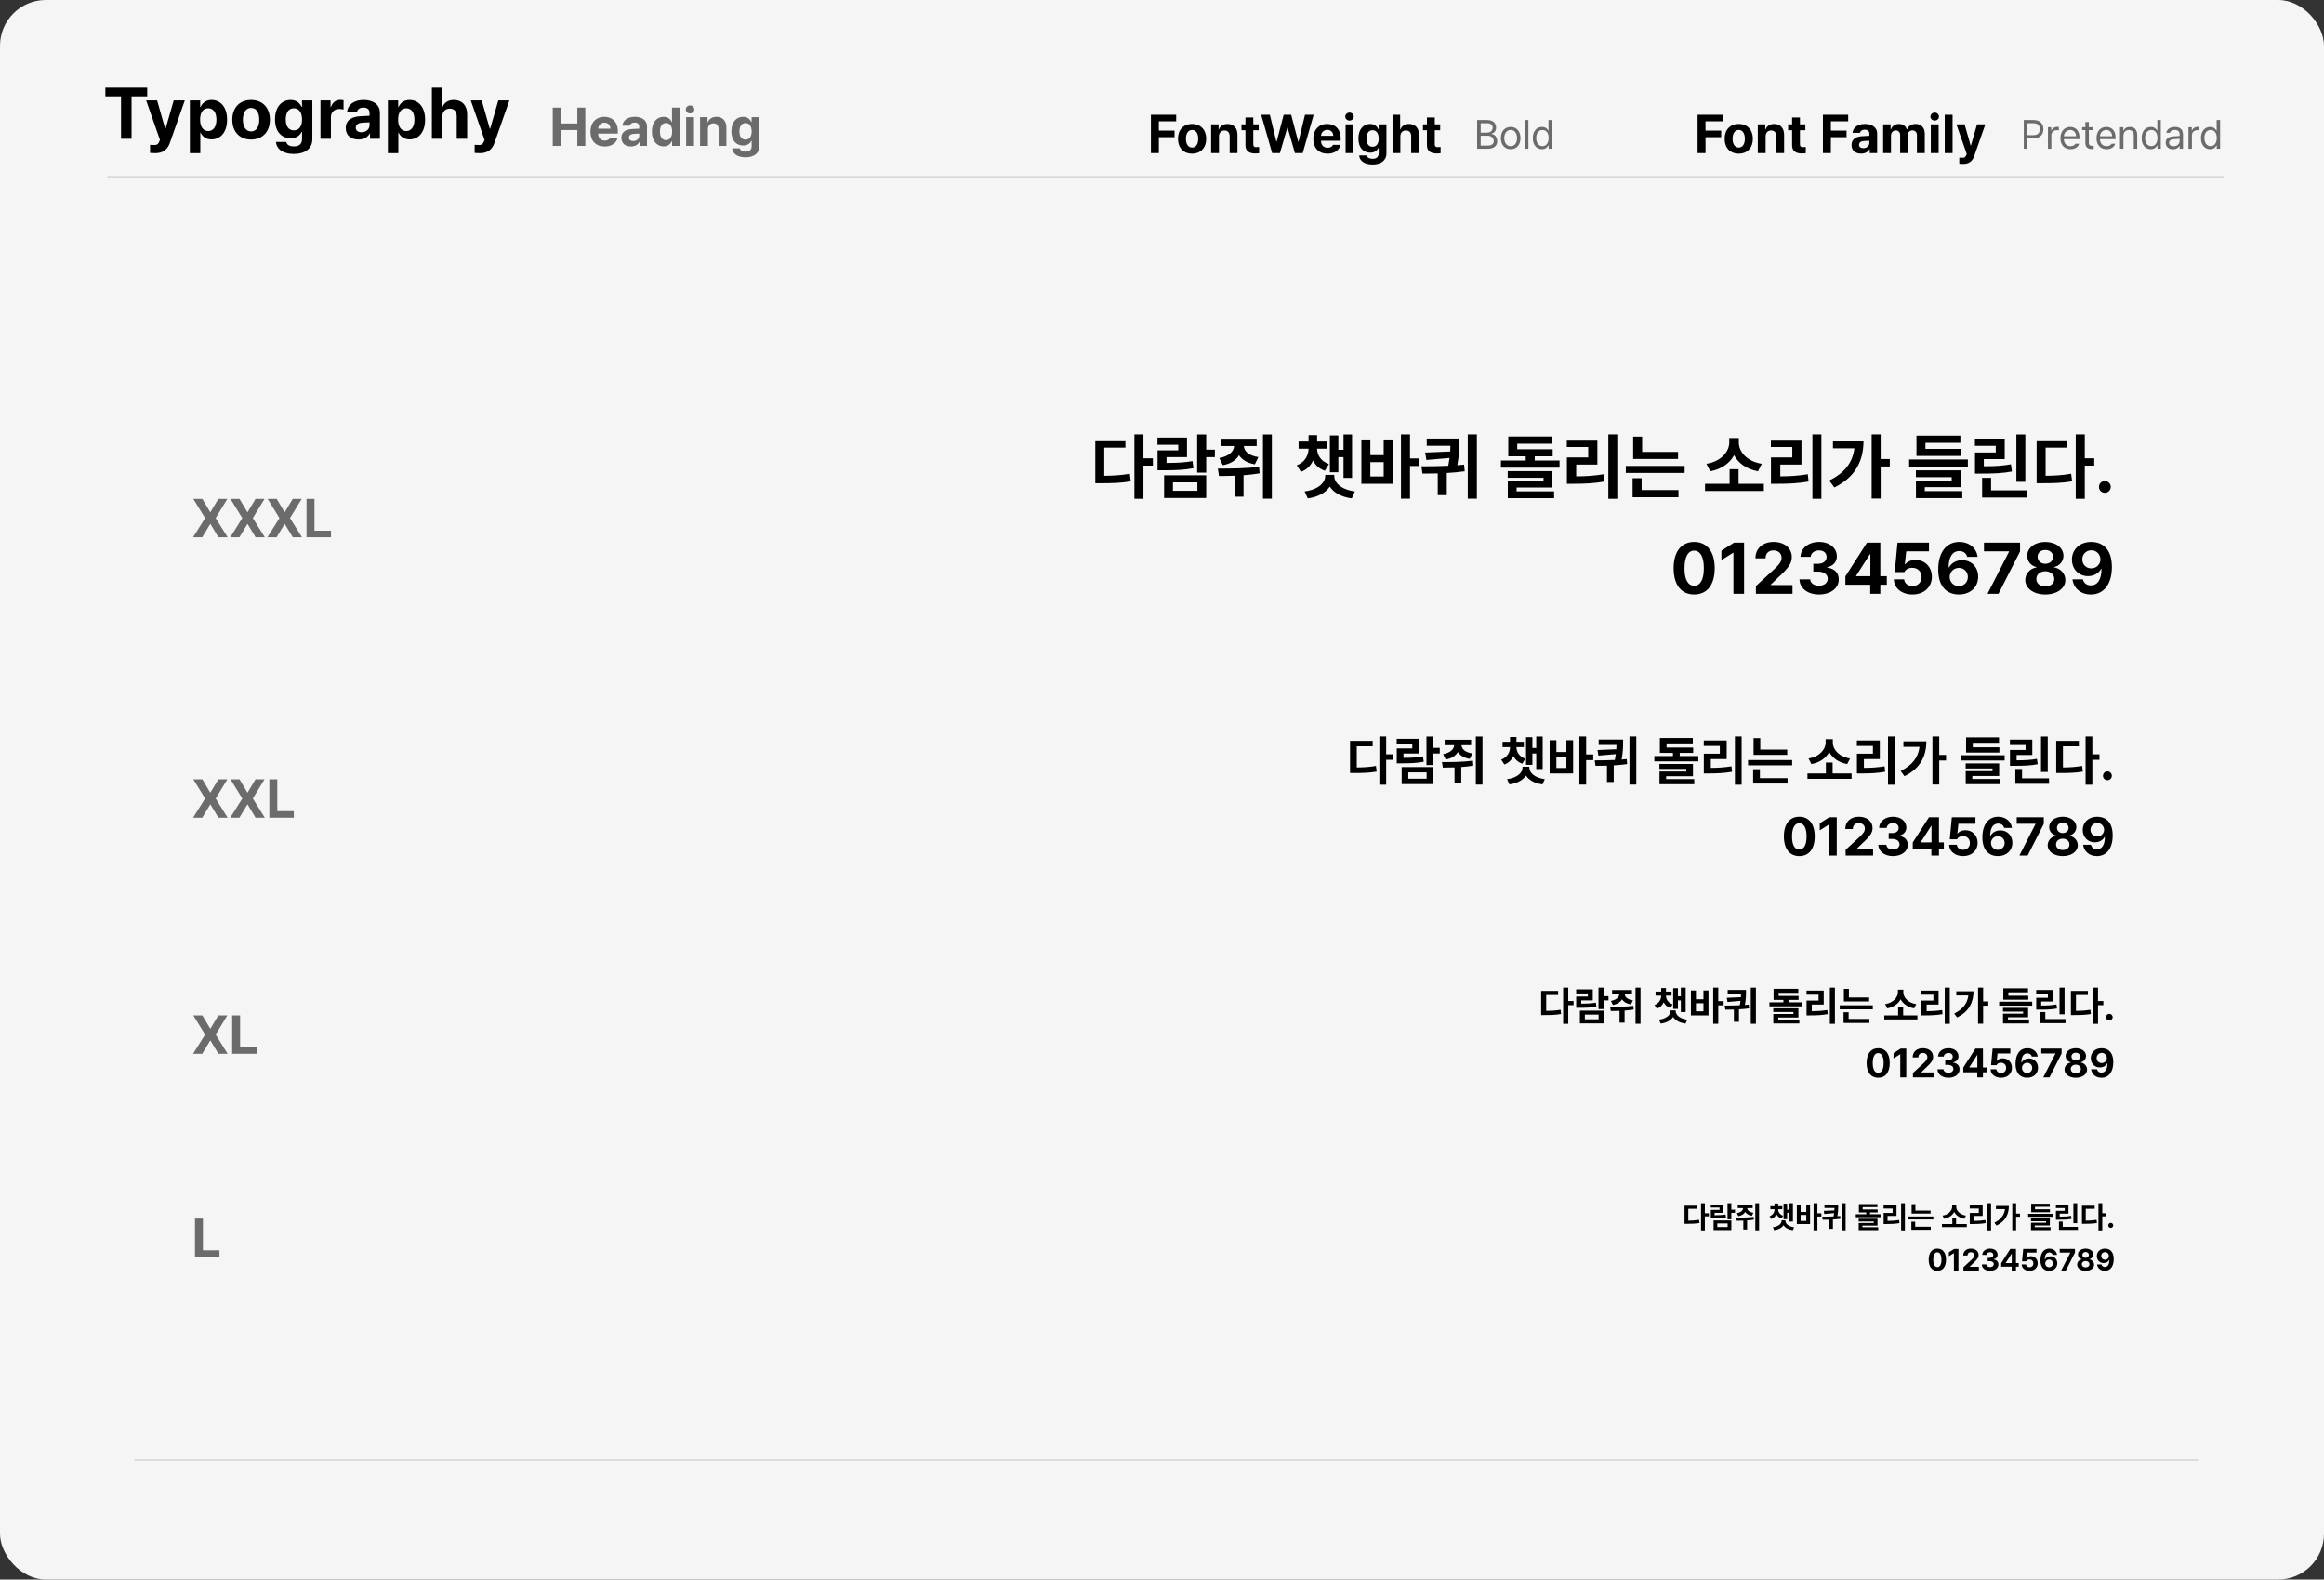<svg width="1624" height="1104" viewBox="0 0 1624 1104" fill="none" xmlns="http://www.w3.org/2000/svg">
<rect x="0" y="0" width="1624" height="1104" fill="#333333" stroke="none"/>
<rect width="1624" height="1104" rx="32" fill="#F5F5F5"/>
<line x1="75" y1="123.5" x2="1554" y2="123.5" stroke="#898989" stroke-opacity="0.3"/>
<line x1="94" y1="1020.5" x2="1536" y2="1020.5" stroke="#898989" stroke-opacity="0.3"/>
<path d="M141.402 348.706H135.073L143.326 362.103L134.925 375.5H141.328L146.879 366.285H147.064L152.615 375.5H159.055L150.691 362.103L158.87 348.706H152.578L147.064 357.921H146.879L141.402 348.706ZM167.382 348.706H161.053L169.306 362.103L160.905 375.5H167.308L172.859 366.285H173.044L178.596 375.5H185.035L176.671 362.103L184.85 348.706H178.559L173.044 357.921H172.859L167.382 348.706ZM193.362 348.706H187.034L195.287 362.103L186.886 375.5H193.288L198.839 366.285H199.024L204.576 375.5H211.015L202.651 362.103L210.83 348.706H204.539L199.024 357.921H198.839L193.362 348.706ZM214.198 375.5H231.296V370.911H219.749V348.706H214.198V375.5Z" fill="#6B6B6B"/>
<path d="M799.03 303.646H792.715V348.637H799.03V325.451H805.64V320.32H799.03V303.646ZM765.385 337.735H769.183C777.101 337.759 783.219 337.587 790.199 336.403L789.509 331.124C783.539 332.16 778.162 332.505 771.65 332.555V312.871H786.45V307.79H765.385V337.735ZM842.887 303.695H836.572V330.335H842.887V319.531H848.955V314.302H842.887V303.695ZM808.847 310.898H823.351V314.795H808.896V328.707H812.695C821.797 328.707 827.569 328.485 834.007 327.227L833.316 322.293C827.594 323.305 822.562 323.527 815.162 323.576V319.531H829.468V305.866H808.847V310.898ZM813.484 348.045H842.887V332.209H813.484V348.045ZM819.651 343.013V337.143H836.72V343.013H819.651ZM878.16 306.704H853.493V311.786H862.373C862.201 315.436 858.994 318.84 852.063 320.172L854.48 325.155C860.129 324.143 863.853 321.578 865.851 318.174C867.825 321.331 871.451 323.601 876.877 324.563L879.344 319.481C872.511 318.47 869.379 315.362 869.231 311.786H878.16V306.704ZM851.027 327.523L851.816 332.703C855.097 332.703 858.821 332.653 862.719 332.505V347.157H868.984V332.16C872.733 331.889 876.532 331.469 880.232 330.828L879.837 326.24C870.365 327.523 859.315 327.523 851.027 327.523ZM882.551 348.539H888.767V303.695H882.551V348.539ZM927.296 308.628H920.389V304.188H914.42V308.628H907.464V313.611H914.42C914.37 318.421 911.83 323.083 906.181 325.253L909.141 329.792C913.236 328.287 915.949 325.401 917.528 321.874C919.131 325.056 921.82 327.646 925.816 329.052L928.628 324.365C922.979 322.392 920.414 318.1 920.389 313.611H927.296V308.628ZM911.657 343.457L913.877 348.341C921.178 347.355 926.457 344.296 929.244 340.103C932.007 344.296 937.261 347.355 944.612 348.341L946.782 343.457C937.236 342.249 932.352 337.365 932.377 332.653V331.913H926.062V332.653C926.062 337.365 921.252 342.249 911.657 343.457ZM929.318 330.088H935.238V319.531H938.84V334.035H944.809V303.695H938.84V314.4H935.238V304.386H929.318V330.088ZM985.311 303.646H978.997V348.539H985.311V325.697H991.922V320.419H985.311V303.646ZM951.321 338.129H973.175V307.198H966.91V318.15H957.586V307.198H951.321V338.129ZM957.586 333.048V323.033H966.91V333.048H957.586ZM1019.75 306.556H997.003V311.588H1013.55C1013.53 312.797 1013.51 314.104 1013.41 315.584L995.918 316.324L996.757 321.504L1012.96 320.098C1012.74 321.775 1012.42 323.601 1012.03 325.574C1005.49 325.87 998.952 325.919 993.254 325.944L994.043 331.025C997.398 331.025 1000.97 331.001 1004.7 330.902V346.072H1011.01V330.606C1015.18 330.359 1019.4 329.989 1023.54 329.397L1023.1 324.76C1021.55 324.933 1019.97 325.056 1018.36 325.179C1019.7 317.977 1019.7 313.019 1019.75 309.319V306.556ZM1025.67 348.539H1032.03V303.646H1025.67V348.539ZM1085.01 314.006H1060.25V310.158H1084.67V305.126H1053.98V318.939H1066.17V321.899H1048.85V326.881H1089.8V321.899H1072.48V318.939H1085.01V314.006ZM1053.59 333.936H1078.6V336.353H1053.64V348.193H1086V343.408H1059.8V340.744H1084.82V329.299H1053.59V333.936ZM1130.15 303.646H1123.89V348.637H1130.15V303.646ZM1094.88 312.476H1109.83V319.728H1094.93V338.129H1098.97C1107.16 338.129 1113.85 337.858 1121.22 336.551L1120.68 331.469C1114.1 332.555 1108.3 332.9 1101.44 332.949V324.711H1116.24V307.395H1094.88V312.476ZM1172.63 315.88H1147.52V305.224H1141.25V320.813H1172.63V315.88ZM1136.12 330.581H1177.22V325.648H1136.12V330.581ZM1140.86 347.552H1172.92V342.52H1147.17V334.232H1140.86V347.552ZM1232.57 338.129H1214.91V327.967H1208.64V338.129H1191.47V343.161H1232.57V338.129ZM1192.46 324.168L1195.12 329.397C1202.97 327.991 1208.81 323.724 1211.75 318.15C1214.71 323.749 1220.58 327.967 1228.47 329.397L1231.14 324.168C1220.88 322.589 1215.08 315.831 1215.1 309.418V306.211H1208.4V309.418C1208.35 315.757 1202.62 322.589 1192.46 324.168ZM1272.77 303.646H1266.51V348.637H1272.77V303.646ZM1237.5 312.476H1252.45V319.728H1237.55V338.129H1241.6C1249.79 338.129 1256.47 337.858 1263.85 336.551L1263.3 331.469C1256.72 332.555 1250.92 332.9 1244.06 332.949V324.711H1258.86V307.395H1237.5V312.476ZM1314.21 303.646H1307.9V348.44H1314.21V326.043H1320.58V320.863H1314.21V303.646ZM1278.3 335.86L1281.85 340.695C1296.95 333.27 1302.18 321.652 1302.23 308.234H1280.87V313.364H1295.84C1294.65 323.379 1288.93 330.532 1278.3 335.86ZM1375.14 321.159H1334.1V326.092H1375.14V321.159ZM1338.83 333.492H1363.84V336.008H1338.88V348.144H1371.24V343.26H1345.05V340.497H1370.06V328.756H1338.83V333.492ZM1339.23 318.692H1370.26V313.759H1345.49V309.566H1369.91V304.534H1339.23V318.692ZM1415.3 303.695H1409.03V336.748H1415.3V303.695ZM1380.07 311.638H1394.63V316.275H1380.12V331.025H1384.07C1393.57 331.025 1399.39 330.779 1405.92 329.545L1405.23 324.513C1399.41 325.623 1394.33 325.87 1386.29 325.895V320.912H1400.89V306.606H1380.07V311.638ZM1385.11 347.749H1416.48V342.717H1391.37V333.985H1385.11V347.749ZM1456.84 303.646H1450.52V348.637H1456.84V325.451H1463.45V320.32H1456.84V303.646ZM1423.19 337.735H1426.99C1434.91 337.759 1441.02 337.587 1448.01 336.403L1447.31 331.124C1441.35 332.16 1435.97 332.505 1429.46 332.555V312.871H1444.26V307.79H1423.19V337.735ZM1470.9 344.444C1473.09 344.444 1474.99 342.594 1474.99 340.3C1474.99 338.031 1473.09 336.181 1470.9 336.205C1468.58 336.181 1466.7 338.031 1466.75 340.3C1466.7 342.594 1468.58 344.444 1470.9 344.444ZM1183.88 415.493C1192.81 415.493 1198.23 408.883 1198.23 397.141C1198.23 385.474 1192.78 378.79 1183.88 378.79C1174.97 378.79 1169.52 385.474 1169.52 397.141C1169.52 408.833 1174.92 415.493 1183.88 415.493ZM1177.12 397.141C1177.12 388.977 1179.76 384.882 1183.88 384.858C1188 384.882 1190.66 388.977 1190.64 397.141C1190.66 405.38 1188.02 409.376 1183.88 409.376C1179.73 409.376 1177.07 405.38 1177.12 397.141ZM1218.76 379.283H1211.75L1202.92 384.907V391.468L1211.11 386.338H1211.31V415H1218.76V379.283ZM1227.04 415H1252.6V408.883H1237.35V408.685L1242.78 403.407C1250.13 396.747 1252.1 393.417 1252.1 389.347C1252.1 383.156 1247.02 378.79 1239.38 378.79C1231.85 378.79 1226.67 383.254 1226.7 390.235H1233.75C1233.73 386.806 1235.92 384.685 1239.28 384.71C1242.56 384.685 1244.95 386.658 1244.95 389.84C1244.95 392.677 1243.15 394.65 1239.82 397.832L1226.99 409.623L1227.04 415ZM1271.1 415.493C1279.16 415.493 1284.96 411.103 1284.91 404.985C1284.96 400.521 1282.07 397.339 1276.82 396.697V396.401C1280.82 395.686 1283.6 392.849 1283.58 388.854C1283.6 383.205 1278.65 378.79 1271.2 378.79C1263.87 378.79 1258.34 383.057 1258.22 389.199H1265.33C1265.45 386.461 1268.04 384.685 1271.2 384.71C1274.35 384.685 1276.45 386.56 1276.43 389.298C1276.45 392.109 1273.98 394.033 1270.46 394.033H1267.15V399.509H1270.46C1274.65 399.534 1277.24 401.581 1277.21 404.492C1277.24 407.378 1274.7 409.351 1271.15 409.376C1267.69 409.351 1265.1 407.6 1264.98 404.936H1257.48C1257.63 411.177 1263.25 415.493 1271.1 415.493ZM1289.55 408.685H1306.91V415H1313.97V408.685H1318.51V402.716H1313.97V379.283H1304.64L1289.55 402.815V408.685ZM1297.05 402.716V402.42L1306.67 387.423H1307.01V402.716H1297.05ZM1336.46 415.493C1344.5 415.493 1349.98 410.338 1349.98 403.111C1349.98 396.253 1345.1 391.345 1338.54 391.369C1335.4 391.345 1332.69 392.627 1331.38 394.379H1331.09L1332.07 385.351H1347.96V379.283H1325.96L1324.03 399.855H1330.74C1331.8 397.857 1333.68 396.845 1336.36 396.845C1340.11 396.87 1342.8 399.509 1342.78 403.308C1342.8 407.033 1340.16 409.647 1336.46 409.623C1333.36 409.647 1330.81 407.723 1330.64 404.936H1323.44C1323.56 411.103 1329.01 415.493 1336.46 415.493ZM1368.83 415.493C1376.89 415.518 1382.37 410.313 1382.34 403.061C1382.37 396.327 1377.58 391.517 1371.14 391.517C1367.2 391.517 1363.67 393.367 1362.02 396.549H1361.67C1361.72 389.52 1364.26 385.154 1369.12 385.154C1372.01 385.154 1374.06 386.708 1374.65 389.199H1381.95C1381.23 383.328 1376.3 378.79 1369.12 378.79C1360.19 378.79 1354.45 385.918 1354.42 397.98C1354.4 411.053 1361.45 415.469 1368.83 415.493ZM1362.41 403.259C1362.46 399.781 1365.22 396.919 1368.88 396.895C1372.5 396.919 1375.14 399.682 1375.14 403.259C1375.14 406.86 1372.45 409.647 1368.78 409.623C1365.13 409.647 1362.46 406.761 1362.41 403.259ZM1388.86 415H1396.55L1411.6 385.45V379.283H1386.39V385.351H1403.9V385.598L1388.86 415ZM1429.26 415.493C1437.4 415.493 1443.27 411.201 1443.27 405.38C1443.27 400.891 1439.77 397.24 1435.43 396.549V396.303C1439.17 395.563 1441.91 392.331 1441.94 388.41C1441.91 382.86 1436.56 378.79 1429.26 378.79C1421.96 378.79 1416.61 382.86 1416.63 388.41C1416.61 392.331 1419.27 395.563 1423.14 396.303V396.549C1418.7 397.24 1415.25 400.891 1415.25 405.38C1415.25 411.201 1421.09 415.493 1429.26 415.493ZM1422.99 404.64C1422.97 401.532 1425.63 399.287 1429.26 399.263C1432.88 399.287 1435.55 401.557 1435.52 404.64C1435.55 407.699 1433.03 409.845 1429.26 409.82C1425.49 409.845 1422.97 407.699 1422.99 404.64ZM1423.88 389.15C1423.86 386.362 1426.05 384.414 1429.26 384.414C1432.44 384.414 1434.66 386.362 1434.69 389.15C1434.66 392.011 1432.39 394.009 1429.26 394.033C1426.1 394.009 1423.86 392.011 1423.88 389.15ZM1461.37 378.79C1453.31 378.765 1447.86 383.994 1447.86 391.172C1447.91 397.832 1452.64 402.667 1459.06 402.667C1463.03 402.667 1466.55 400.792 1468.23 397.635H1468.53C1468.5 404.763 1465.94 409.129 1461.08 409.129C1458.22 409.129 1456.17 407.575 1455.55 404.936H1448.25C1448.97 410.979 1453.9 415.493 1461.08 415.493C1470.06 415.493 1475.8 408.34 1475.78 396.204C1475.78 383.23 1468.77 378.814 1461.37 378.79ZM1455.11 390.975C1455.06 387.423 1457.77 384.636 1461.42 384.611C1465.07 384.636 1467.74 387.522 1467.79 390.925C1467.79 394.354 1465 397.24 1461.37 397.24C1457.7 397.24 1455.11 394.502 1455.11 390.975Z" fill="black"/>
<path d="M141.402 544.706H135.073L143.326 558.103L134.925 571.5H141.328L146.879 562.285H147.064L152.615 571.5H159.055L150.691 558.103L158.87 544.706H152.578L147.064 553.921H146.879L141.402 544.706ZM167.382 544.706H161.053L169.306 558.103L160.905 571.5H167.308L172.859 562.285H173.044L178.596 571.5H185.035L176.671 558.103L184.85 544.706H178.559L173.044 553.921H172.859L167.382 544.706ZM188.218 571.5H205.316V566.911H193.769V544.706H188.218V571.5Z" fill="#6B6B6B"/>
<path d="M968.648 514.727H963.911V548.479H968.648V531.085H973.607V527.236H968.648V514.727ZM943.408 540.3H946.258C952.198 540.318 956.787 540.189 962.024 539.301L961.505 535.341C957.027 536.118 952.993 536.377 948.108 536.414V521.647H959.211V517.836H943.408V540.3ZM1001.55 514.764H996.812V534.749H1001.55V526.644H1006.1V522.721H1001.55V514.764ZM976.013 520.167H986.893V523.091H976.05V533.527H978.9C985.728 533.527 990.058 533.361 994.887 532.417L994.369 528.716C990.076 529.475 986.301 529.641 980.75 529.678V526.644H991.483V516.392H976.013V520.167ZM979.492 548.035H1001.55V536.155H979.492V548.035ZM984.118 544.26V539.856H996.923V544.26H984.118ZM1028.01 517.021H1009.51V520.833H1016.17C1016.04 523.572 1013.63 526.126 1008.43 527.125L1010.25 530.863C1014.48 530.104 1017.28 528.18 1018.78 525.626C1020.26 527.994 1022.98 529.697 1027.05 530.419L1028.9 526.607C1023.77 525.848 1021.42 523.516 1021.31 520.833H1028.01V517.021ZM1007.66 532.639L1008.25 536.525C1010.71 536.525 1013.5 536.488 1016.43 536.377V547.369H1021.13V536.118C1023.94 535.914 1026.79 535.6 1029.56 535.119L1029.27 531.677C1022.16 532.639 1013.87 532.639 1007.66 532.639ZM1031.3 548.405H1035.97V514.764H1031.3V548.405ZM1064.87 518.465H1059.69V515.134H1055.21V518.465H1049.99V522.203H1055.21C1055.17 525.811 1053.27 529.308 1049.03 530.937L1051.25 534.341C1054.32 533.213 1056.36 531.048 1057.54 528.402C1058.75 530.789 1060.76 532.732 1063.76 533.786L1065.87 530.271C1061.63 528.79 1059.71 525.57 1059.69 522.203H1064.87V518.465ZM1053.14 544.593L1054.8 548.257C1060.28 547.517 1064.24 545.222 1066.33 542.076C1068.41 545.222 1072.35 547.517 1077.86 548.257L1079.49 544.593C1072.33 543.686 1068.66 540.022 1068.68 536.488V535.933H1063.95V536.488C1063.95 540.022 1060.34 543.686 1053.14 544.593ZM1066.39 534.564H1070.83V526.644H1073.53V537.524H1078.01V514.764H1073.53V522.795H1070.83V515.282H1066.39V534.564ZM1108.39 514.727H1103.66V548.405H1108.39V531.27H1113.35V527.31H1108.39V514.727ZM1082.89 540.596H1099.29V517.391H1094.59V525.607H1087.59V517.391H1082.89V540.596ZM1087.59 536.784V529.271H1094.59V536.784H1087.59ZM1134.23 516.91H1117.16V520.685H1129.58C1129.56 521.592 1129.54 522.573 1129.47 523.683L1116.35 524.238L1116.98 528.124L1129.14 527.069C1128.97 528.328 1128.73 529.697 1128.43 531.177C1123.53 531.399 1118.63 531.436 1114.35 531.455L1114.94 535.267C1117.46 535.267 1120.14 535.248 1122.94 535.174V546.554H1127.67V534.952C1130.8 534.767 1133.97 534.49 1137.08 534.045L1136.74 530.567C1135.58 530.696 1134.39 530.789 1133.19 530.881C1134.19 525.478 1134.19 521.758 1134.23 518.983V516.91ZM1138.67 548.405H1143.44V514.727H1138.67V548.405ZM1183.19 522.499H1164.61V519.612H1182.93V515.837H1159.91V526.2H1169.05V528.42H1156.06V532.158H1186.78V528.42H1173.79V526.2H1183.19V522.499ZM1159.61 537.45H1178.38V539.264H1159.65V548.146H1183.93V544.556H1164.28V542.557H1183.04V533.971H1159.61V537.45ZM1217.05 514.727H1212.35V548.479H1217.05V514.727ZM1190.59 521.351H1201.8V526.792H1190.63V540.596H1193.66C1199.8 540.596 1204.82 540.392 1210.35 539.412L1209.95 535.6C1205 536.414 1200.66 536.673 1195.51 536.71V530.53H1206.61V517.539H1190.59V521.351ZM1248.92 523.905H1230.08V515.911H1225.38V527.606H1248.92V523.905ZM1221.53 534.934H1252.36V531.233H1221.53V534.934ZM1225.08 547.665H1249.14V543.89H1229.82V537.672H1225.08V547.665ZM1293.88 540.596H1280.63V532.972H1275.93V540.596H1263.05V544.371H1293.88V540.596ZM1263.79 530.122L1265.79 534.045C1271.68 532.991 1276.06 529.789 1278.26 525.607C1280.48 529.808 1284.89 532.972 1290.81 534.045L1292.81 530.122C1285.11 528.938 1280.76 523.868 1280.78 519.057V516.651H1275.75V519.057C1275.71 523.812 1271.42 528.938 1263.79 530.122ZM1324.04 514.727H1319.34V548.479H1324.04V514.727ZM1297.58 521.351H1308.8V526.792H1297.62V540.596H1300.65C1306.8 540.596 1311.81 540.392 1317.34 539.412L1316.94 535.6C1312 536.414 1307.65 536.673 1302.5 536.71V530.53H1313.61V517.539H1297.58V521.351ZM1355.13 514.727H1350.39V548.331H1355.13V531.529H1359.9V527.643H1355.13V514.727ZM1328.19 538.894L1330.85 542.52C1342.18 536.951 1346.1 528.235 1346.14 518.169H1330.11V522.018H1341.35C1340.46 529.53 1336.16 534.897 1328.19 538.894ZM1400.84 527.865H1370.05V531.566H1400.84V527.865ZM1373.6 537.117H1392.36V539.005H1373.64V548.109H1397.91V544.445H1378.26V542.372H1397.02V533.564H1373.6V537.117ZM1373.89 526.014H1397.17V522.314H1378.59V519.168H1396.91V515.393H1373.89V526.014ZM1430.96 514.764H1426.26V539.56H1430.96V514.764ZM1404.54 520.722H1415.46V524.201H1404.57V535.267H1407.54C1414.66 535.267 1419.03 535.082 1423.93 534.156L1423.41 530.382C1419.05 531.214 1415.23 531.399 1409.2 531.418V527.68H1420.16V516.947H1404.54V520.722ZM1408.31 547.813H1431.85V544.038H1413.01V537.487H1408.31V547.813ZM1462.12 514.727H1457.39V548.479H1462.12V531.085H1467.08V527.236H1462.12V514.727ZM1436.88 540.3H1439.73C1445.67 540.318 1450.26 540.189 1455.5 539.301L1454.98 535.341C1450.5 536.118 1446.47 536.377 1441.58 536.414V521.647H1452.69V517.836H1436.88V540.3ZM1472.67 545.333C1474.32 545.333 1475.74 543.945 1475.74 542.224C1475.74 540.522 1474.32 539.134 1472.67 539.153C1470.93 539.134 1469.53 540.522 1469.56 542.224C1469.53 543.945 1470.93 545.333 1472.67 545.333ZM1257.35 598.37C1264.05 598.37 1268.12 593.411 1268.12 584.603C1268.12 575.85 1264.03 570.836 1257.35 570.836C1250.67 570.836 1246.58 575.85 1246.58 584.603C1246.58 593.374 1250.64 598.37 1257.35 598.37ZM1252.28 584.603C1252.28 578.478 1254.26 575.406 1257.35 575.388C1260.44 575.406 1262.44 578.478 1262.42 584.603C1262.44 590.783 1260.46 593.781 1257.35 593.781C1254.24 593.781 1252.25 590.783 1252.28 584.603ZM1283.52 571.206H1278.26L1271.64 575.425V580.347L1277.78 576.498H1277.93V598H1283.52V571.206ZM1289.74 598H1308.91V593.411H1297.47V593.263L1301.54 589.303C1307.06 584.307 1308.54 581.809 1308.54 578.755C1308.54 574.111 1304.72 570.836 1298.99 570.836C1293.34 570.836 1289.46 574.185 1289.48 579.422H1294.77C1294.75 576.849 1296.4 575.258 1298.91 575.277C1301.38 575.258 1303.17 576.738 1303.17 579.126C1303.17 581.254 1301.82 582.734 1299.32 585.121L1289.7 593.966L1289.74 598ZM1322.79 598.37C1328.84 598.37 1333.18 595.076 1333.15 590.487C1333.18 587.138 1331.02 584.751 1327.08 584.27V584.048C1330.08 583.511 1332.17 581.383 1332.15 578.385C1332.17 574.148 1328.45 570.836 1322.86 570.836C1317.36 570.836 1313.22 574.037 1313.13 578.644H1318.46C1318.55 576.59 1320.49 575.258 1322.86 575.277C1325.23 575.258 1326.8 576.664 1326.78 578.718C1326.8 580.828 1324.95 582.271 1322.3 582.271H1319.82V586.379H1322.3C1325.45 586.398 1327.39 587.934 1327.37 590.117C1327.39 592.282 1325.49 593.762 1322.82 593.781C1320.23 593.762 1318.29 592.449 1318.2 590.45H1312.57C1312.68 595.132 1316.9 598.37 1322.79 598.37ZM1336.63 593.263H1349.65V598H1354.95V593.263H1358.35V588.785H1354.95V571.206H1347.95L1336.63 588.859V593.263ZM1342.25 588.785V588.563L1349.47 577.312H1349.73V588.785H1342.25ZM1371.82 598.37C1377.85 598.37 1381.96 594.503 1381.96 589.081C1381.96 583.937 1378.3 580.254 1373.38 580.273C1371.03 580.254 1368.99 581.217 1368.01 582.53H1367.79L1368.53 575.758H1380.44V571.206H1363.94L1362.5 586.638H1367.53C1368.32 585.139 1369.73 584.381 1371.75 584.381C1374.56 584.399 1376.58 586.379 1376.56 589.229C1376.58 592.023 1374.6 593.985 1371.82 593.966C1369.49 593.985 1367.58 592.541 1367.45 590.45H1362.05C1362.14 595.076 1366.23 598.37 1371.82 598.37ZM1396.1 598.37C1402.15 598.389 1406.26 594.484 1406.24 589.044C1406.26 583.992 1402.67 580.384 1397.84 580.384C1394.88 580.384 1392.23 581.772 1390.99 584.159H1390.73C1390.77 578.885 1392.68 575.61 1396.32 575.61C1398.49 575.61 1400.02 576.775 1400.47 578.644H1405.94C1405.41 574.24 1401.71 570.836 1396.32 570.836C1389.62 570.836 1385.31 576.183 1385.29 585.232C1385.27 595.039 1390.57 598.352 1396.1 598.37ZM1391.29 589.192C1391.33 586.583 1393.4 584.436 1396.14 584.418C1398.86 584.436 1400.84 586.509 1400.84 589.192C1400.84 591.894 1398.82 593.985 1396.06 593.966C1393.32 593.985 1391.33 591.82 1391.29 589.192ZM1411.13 598H1416.9L1428.19 575.832V571.206H1409.27V575.758H1422.41V575.943L1411.13 598ZM1441.44 598.37C1447.54 598.37 1451.95 595.15 1451.95 590.783C1451.95 587.415 1449.32 584.677 1446.06 584.159V583.974C1448.87 583.419 1450.93 580.994 1450.95 578.052C1450.93 573.889 1446.91 570.836 1441.44 570.836C1435.96 570.836 1431.94 573.889 1431.96 578.052C1431.94 580.994 1433.94 583.419 1436.85 583.974V584.159C1433.52 584.677 1430.92 587.415 1430.92 590.783C1430.92 595.15 1435.31 598.37 1441.44 598.37ZM1436.74 590.228C1436.72 587.897 1438.72 586.213 1441.44 586.194C1444.16 586.213 1446.15 587.915 1446.14 590.228C1446.15 592.523 1444.27 594.133 1441.44 594.114C1438.6 594.133 1436.72 592.523 1436.74 590.228ZM1437.4 578.607C1437.38 576.516 1439.03 575.055 1441.44 575.055C1443.82 575.055 1445.49 576.516 1445.51 578.607C1445.49 580.754 1443.79 582.253 1441.44 582.271C1439.07 582.253 1437.38 580.754 1437.4 578.607ZM1465.53 570.836C1459.48 570.817 1455.39 574.74 1455.39 580.125C1455.42 585.121 1458.98 588.748 1463.79 588.748C1466.77 588.748 1469.41 587.341 1470.67 584.973H1470.89C1470.88 590.321 1468.95 593.596 1465.31 593.596C1463.16 593.596 1461.62 592.43 1461.16 590.45H1455.68C1456.22 594.984 1459.92 598.37 1465.31 598.37C1472.04 598.37 1476.35 593.004 1476.33 583.9C1476.33 574.166 1471.08 570.854 1465.53 570.836ZM1460.83 579.977C1460.79 577.312 1462.83 575.221 1465.57 575.203C1468.3 575.221 1470.3 577.386 1470.34 579.94C1470.34 582.512 1468.25 584.677 1465.53 584.677C1462.77 584.677 1460.83 582.623 1460.83 579.977Z" fill="black"/>
<path d="M141.402 709.706H135.073L143.326 723.103L134.925 736.5H141.328L146.879 727.285H147.064L152.615 736.5H159.055L150.691 723.103L158.87 709.706H152.578L147.064 718.921H146.879L141.402 709.706ZM162.238 736.5H179.336V731.911H167.789V709.706H162.238V736.5Z" fill="#6B6B6B"/>
<path d="M1095.89 690.289H1092.33V715.61H1095.89V702.561H1099.61V699.673H1095.89V690.289ZM1076.95 709.474H1079.09C1083.55 709.488 1086.99 709.391 1090.92 708.724L1090.53 705.754C1087.17 706.337 1084.14 706.531 1080.48 706.559V695.481H1088.81V692.621H1076.95V709.474ZM1120.57 690.317H1117.02V705.309H1120.57V699.229H1123.99V696.286H1120.57V690.317ZM1101.41 694.371H1109.58V696.564H1101.44V704.393H1103.58C1108.7 704.393 1111.95 704.268 1115.57 703.56L1115.18 700.784C1111.96 701.353 1109.13 701.478 1104.97 701.506V699.229H1113.02V691.539H1101.41V694.371ZM1104.02 715.277H1120.57V706.364H1104.02V715.277ZM1107.49 712.445V709.141H1117.1V712.445H1107.49ZM1140.42 692.011H1126.54V694.87H1131.54C1131.44 696.925 1129.64 698.841 1125.73 699.59L1127.09 702.394C1130.27 701.825 1132.37 700.381 1133.49 698.466C1134.61 700.243 1136.65 701.52 1139.7 702.061L1141.09 699.201C1137.24 698.632 1135.48 696.883 1135.4 694.87H1140.42V692.011ZM1125.15 703.727L1125.6 706.642C1127.44 706.642 1129.54 706.614 1131.73 706.531V714.777H1135.26V706.337C1137.37 706.184 1139.51 705.948 1141.59 705.587L1141.37 703.005C1136.03 703.727 1129.82 703.727 1125.15 703.727ZM1142.89 715.554H1146.39V690.317H1142.89V715.554ZM1168.07 693.093H1164.19V690.595H1160.83V693.093H1156.91V695.898H1160.83C1160.8 698.605 1159.37 701.228 1156.19 702.45L1157.86 705.004C1160.16 704.157 1161.69 702.533 1162.58 700.548C1163.48 702.339 1164.99 703.796 1167.24 704.588L1168.82 701.95C1165.64 700.84 1164.2 698.424 1164.19 695.898H1168.07V693.093ZM1159.27 712.695L1160.52 715.443C1164.63 714.888 1167.6 713.167 1169.17 710.807C1170.73 713.167 1173.68 714.888 1177.82 715.443L1179.04 712.695C1173.67 712.014 1170.92 709.266 1170.93 706.614V706.198H1167.38V706.614C1167.38 709.266 1164.67 712.014 1159.27 712.695ZM1169.21 705.171H1172.54V699.229H1174.57V707.392H1177.93V690.317H1174.57V696.342H1172.54V690.706H1169.21V705.171ZM1200.72 690.289H1197.17V715.554H1200.72V702.7H1204.44V699.729H1200.72V690.289ZM1181.6 709.696H1193.89V692.288H1190.37V698.452H1185.12V692.288H1181.6V709.696ZM1185.12 706.836V701.2H1190.37V706.836H1185.12ZM1220.1 691.927H1207.3V694.759H1216.62C1216.61 695.439 1216.59 696.175 1216.54 697.008L1206.69 697.425L1207.17 700.34L1216.29 699.549C1216.16 700.492 1215.98 701.52 1215.76 702.63C1212.08 702.797 1208.4 702.825 1205.19 702.838L1205.64 705.698C1207.53 705.698 1209.54 705.684 1211.64 705.629V714.166H1215.19V705.462C1217.54 705.323 1219.91 705.115 1222.24 704.782L1221.99 702.172C1221.12 702.269 1220.23 702.339 1219.33 702.408C1220.08 698.355 1220.08 695.564 1220.1 693.482V691.927ZM1223.43 715.554H1227.02V690.289H1223.43V715.554ZM1256.83 696.12H1242.9V693.954H1256.64V691.122H1239.37V698.896H1246.23V700.562H1236.48V703.366H1259.53V700.562H1249.78V698.896H1256.83V696.12ZM1239.15 707.336H1253.23V708.697H1239.18V715.36H1257.39V712.667H1242.65V711.168H1256.72V704.726H1239.15V707.336ZM1282.24 690.289H1278.71V715.61H1282.24V690.289ZM1262.39 695.259H1270.8V699.34H1262.42V709.696H1264.69C1269.3 709.696 1273.06 709.543 1277.21 708.808L1276.91 705.948C1273.2 706.559 1269.94 706.753 1266.08 706.781V702.144H1274.41V692.399H1262.39V695.259ZM1306.14 697.175H1292.01V691.178H1288.49V699.951H1306.14V697.175ZM1285.6 705.448H1308.72V702.672H1285.6V705.448ZM1288.26 714.999H1306.31V712.167H1291.82V707.503H1288.26V714.999ZM1339.88 709.696H1329.94V703.977H1326.41V709.696H1316.75V712.528H1339.88V709.696ZM1317.3 701.839L1318.8 704.782C1323.22 703.991 1326.51 701.589 1328.16 698.452C1329.83 701.603 1333.13 703.977 1337.57 704.782L1339.07 701.839C1333.3 700.951 1330.03 697.147 1330.05 693.538V691.733H1326.27V693.538C1326.24 697.105 1323.02 700.951 1317.3 701.839ZM1362.5 690.289H1358.98V715.61H1362.5V690.289ZM1342.65 695.259H1351.06V699.34H1342.68V709.696H1344.96C1349.57 709.696 1353.33 709.543 1357.48 708.808L1357.17 705.948C1353.47 706.559 1350.2 706.753 1346.34 706.781V702.144H1354.67V692.399H1342.65V695.259ZM1385.82 690.289H1382.27V715.499H1385.82V702.894H1389.41V699.979H1385.82V690.289ZM1365.61 708.419L1367.61 711.14C1376.11 706.961 1379.05 700.423 1379.08 692.871H1367.06V695.759H1375.48C1374.82 701.395 1371.6 705.421 1365.61 708.419ZM1420.11 700.145H1397.01V702.922H1420.11V700.145ZM1399.68 707.086H1413.75V708.502H1399.71V715.332H1417.92V712.584H1403.18V711.029H1417.25V704.421H1399.68V707.086ZM1399.9 698.757H1417.36V695.981H1403.43V693.621H1417.17V690.789H1399.9V698.757ZM1442.71 690.317H1439.19V708.919H1442.71V690.317ZM1422.89 694.787H1431.08V697.397H1422.92V705.698H1425.14C1430.48 705.698 1433.76 705.559 1437.44 704.865L1437.05 702.033C1433.77 702.658 1430.91 702.797 1426.39 702.811V700.007H1434.61V691.955H1422.89V694.787ZM1425.72 715.11H1443.38V712.278H1429.25V707.364H1425.72V715.11ZM1466.09 690.289H1462.54V715.61H1466.09V702.561H1469.81V699.673H1466.09V690.289ZM1447.15 709.474H1449.29C1453.75 709.488 1457.19 709.391 1461.12 708.724L1460.73 705.754C1457.37 706.337 1454.35 706.531 1450.68 706.559V695.481H1459.01V692.621H1447.15V709.474ZM1474 713.25C1475.24 713.25 1476.31 712.209 1476.31 710.918C1476.31 709.641 1475.24 708.599 1474 708.613C1472.7 708.599 1471.64 709.641 1471.67 710.918C1471.64 712.209 1472.7 713.25 1474 713.25ZM1312.47 753.278C1317.5 753.278 1320.55 749.557 1320.55 742.95C1320.55 736.383 1317.48 732.621 1312.47 732.621C1307.46 732.621 1304.39 736.383 1304.39 742.95C1304.39 749.53 1307.43 753.278 1312.47 753.278ZM1308.67 742.95C1308.67 738.355 1310.15 736.05 1312.47 736.036C1314.79 736.05 1316.29 738.355 1316.28 742.95C1316.29 747.586 1314.81 749.835 1312.47 749.835C1310.14 749.835 1308.64 747.586 1308.67 742.95ZM1332.1 732.899H1328.16L1323.19 736.064V739.757L1327.8 736.869H1327.91V753H1332.1V732.899ZM1336.77 753H1351.15V749.557H1342.57V749.446L1345.62 746.476C1349.76 742.727 1350.87 740.853 1350.87 738.563C1350.87 735.079 1348.01 732.621 1343.71 732.621C1339.47 732.621 1336.56 735.134 1336.57 739.063H1340.54C1340.53 737.133 1341.76 735.939 1343.65 735.953C1345.5 735.939 1346.84 737.05 1346.84 738.841C1346.84 740.437 1345.83 741.547 1343.96 743.338L1336.74 749.974L1336.77 753ZM1361.56 753.278C1366.1 753.278 1369.36 750.807 1369.33 747.364C1369.36 744.851 1367.74 743.061 1364.78 742.7V742.533C1367.03 742.131 1368.6 740.534 1368.58 738.285C1368.6 735.106 1365.81 732.621 1361.61 732.621C1357.49 732.621 1354.38 735.023 1354.31 738.48H1358.31C1358.38 736.939 1359.84 735.939 1361.61 735.953C1363.39 735.939 1364.57 736.994 1364.56 738.535C1364.57 740.118 1363.18 741.2 1361.2 741.2H1359.34V744.282H1361.2C1363.56 744.296 1365.02 745.448 1365 747.086C1365.02 748.711 1363.59 749.821 1361.59 749.835C1359.64 749.821 1358.19 748.835 1358.12 747.336H1353.9C1353.98 750.848 1357.14 753.278 1361.56 753.278ZM1371.94 749.446H1381.72V753H1385.69V749.446H1388.24V746.087H1385.69V732.899H1380.44L1371.94 746.142V749.446ZM1376.16 746.087V745.92L1381.58 737.48H1381.77V746.087H1376.16ZM1398.35 753.278C1402.87 753.278 1405.95 750.376 1405.95 746.309C1405.95 742.45 1403.2 739.687 1399.51 739.701C1397.75 739.687 1396.22 740.409 1395.49 741.395H1395.32L1395.88 736.314H1404.81V732.899H1392.43L1391.35 744.477H1395.13C1395.72 743.352 1396.78 742.783 1398.29 742.783C1400.4 742.797 1401.91 744.282 1401.9 746.42C1401.91 748.516 1400.43 749.988 1398.35 749.974C1396.6 749.988 1395.17 748.905 1395.07 747.336H1391.02C1391.09 750.807 1394.15 753.278 1398.35 753.278ZM1416.56 753.278C1421.1 753.292 1424.18 750.362 1424.17 746.281C1424.18 742.491 1421.49 739.784 1417.86 739.784C1415.64 739.784 1413.66 740.826 1412.73 742.616H1412.53C1412.56 738.66 1413.99 736.203 1416.73 736.203C1418.35 736.203 1419.5 737.078 1419.84 738.48H1423.94C1423.54 735.176 1420.77 732.621 1416.73 732.621C1411.7 732.621 1408.47 736.633 1408.45 743.422C1408.44 750.779 1412.41 753.264 1416.56 753.278ZM1412.95 746.392C1412.98 744.435 1414.53 742.825 1416.59 742.811C1418.63 742.825 1420.11 744.379 1420.11 746.392C1420.11 748.419 1418.6 749.988 1416.53 749.974C1414.48 749.988 1412.98 748.363 1412.95 746.392ZM1427.83 753H1432.16L1440.63 736.37V732.899H1426.44V736.314H1436.3V736.453L1427.83 753ZM1450.57 753.278C1455.15 753.278 1458.45 750.862 1458.45 747.586C1458.45 745.06 1456.48 743.005 1454.04 742.616V742.478C1456.15 742.061 1457.69 740.243 1457.7 738.035C1457.69 734.912 1454.68 732.621 1450.57 732.621C1446.46 732.621 1443.45 734.912 1443.46 738.035C1443.45 740.243 1444.95 742.061 1447.13 742.478V742.616C1444.63 743.005 1442.68 745.06 1442.68 747.586C1442.68 750.862 1445.97 753.278 1450.57 753.278ZM1447.04 747.17C1447.03 745.421 1448.53 744.157 1450.57 744.143C1452.61 744.157 1454.11 745.434 1454.1 747.17C1454.11 748.891 1452.69 750.099 1450.57 750.085C1448.45 750.099 1447.03 748.891 1447.04 747.17ZM1447.54 738.452C1447.53 736.883 1448.76 735.787 1450.57 735.787C1452.36 735.787 1453.61 736.883 1453.62 738.452C1453.61 740.062 1452.33 741.187 1450.57 741.2C1448.79 741.187 1447.53 740.062 1447.54 738.452ZM1468.64 732.621C1464.1 732.608 1461.04 735.551 1461.04 739.59C1461.06 743.338 1463.73 746.059 1467.34 746.059C1469.57 746.059 1471.56 745.004 1472.5 743.227H1472.67C1472.66 747.239 1471.21 749.696 1468.48 749.696C1466.87 749.696 1465.71 748.822 1465.37 747.336H1461.26C1461.66 750.737 1464.44 753.278 1468.48 753.278C1473.53 753.278 1476.76 749.252 1476.75 742.422C1476.75 735.12 1472.81 732.635 1468.64 732.621ZM1465.12 739.479C1465.09 737.48 1466.62 735.911 1468.67 735.898C1470.73 735.911 1472.23 737.536 1472.25 739.451C1472.25 741.381 1470.68 743.005 1468.64 743.005C1466.58 743.005 1465.12 741.464 1465.12 739.479Z" fill="black"/>
<path d="M136.258 878.5H153.356V873.911H141.809V851.706H136.258V878.5Z" fill="#6B6B6B"/>
<path d="M1191.34 840.963H1188.68V859.958H1191.34V850.169H1194.13V848.003H1191.34V840.963ZM1177.14 855.355H1178.74C1182.08 855.365 1184.67 855.292 1187.61 854.792L1187.32 852.564C1184.8 853.001 1182.53 853.147 1179.78 853.168V844.857H1186.03V842.712H1177.14V855.355ZM1209.86 840.983H1207.19V852.231H1209.86V847.669H1212.42V845.461H1209.86V840.983ZM1195.49 844.024H1201.61V845.67H1195.51V851.543H1197.11C1200.95 851.543 1203.39 851.45 1206.11 850.918L1205.82 848.836C1203.4 849.263 1201.28 849.356 1198.15 849.377V847.669H1204.19V841.9H1195.49V844.024ZM1197.45 859.708H1209.86V853.022H1197.45V859.708ZM1200.05 857.583V855.105H1207.26V857.583H1200.05ZM1224.75 842.254H1214.34V844.399H1218.09C1218.01 845.941 1216.66 847.378 1213.73 847.94L1214.75 850.044C1217.14 849.617 1218.71 848.534 1219.55 847.096C1220.39 848.429 1221.92 849.388 1224.21 849.794L1225.25 847.648C1222.37 847.221 1221.04 845.909 1220.98 844.399H1224.75V842.254ZM1213.3 851.043L1213.63 853.23C1215.01 853.23 1216.59 853.21 1218.23 853.147V859.333H1220.88V853.001C1222.46 852.887 1224.06 852.71 1225.63 852.439L1225.46 850.502C1221.46 851.043 1216.79 851.043 1213.3 851.043ZM1226.6 859.916H1229.23V840.983H1226.6V859.916ZM1245.5 843.066H1242.58V841.192H1240.06V843.066H1237.12V845.17H1240.06C1240.04 847.201 1238.97 849.169 1236.58 850.085L1237.83 852.002C1239.56 851.366 1240.71 850.148 1241.37 848.659C1242.05 850.002 1243.18 851.095 1244.87 851.689L1246.06 849.71C1243.67 848.877 1242.59 847.065 1242.58 845.17H1245.5V843.066ZM1238.89 857.771L1239.83 859.833C1242.91 859.416 1245.14 858.125 1246.32 856.355C1247.48 858.125 1249.7 859.416 1252.81 859.833L1253.72 857.771C1249.69 857.261 1247.63 855.199 1247.64 853.21V852.897H1244.97V853.21C1244.97 855.199 1242.94 857.261 1238.89 857.771ZM1246.35 852.126H1248.85V847.669H1250.37V853.793H1252.89V840.983H1250.37V845.503H1248.85V841.275H1246.35V852.126ZM1269.99 840.963H1267.32V859.916H1269.99V850.273H1272.78V848.044H1269.99V840.963ZM1255.64 855.521H1264.87V842.462H1262.22V847.086H1258.28V842.462H1255.64V855.521ZM1258.28 853.376V849.148H1262.22V853.376H1258.28ZM1284.53 842.191H1274.93V844.316H1281.91C1281.9 844.826 1281.89 845.378 1281.85 846.003L1274.47 846.315L1274.82 848.502L1281.66 847.909C1281.57 848.617 1281.43 849.388 1281.27 850.221C1278.51 850.346 1275.75 850.366 1273.34 850.377L1273.68 852.522C1275.09 852.522 1276.6 852.512 1278.17 852.47V858.875H1280.84V852.345C1282.6 852.241 1284.38 852.085 1286.13 851.835L1285.94 849.877C1285.29 849.95 1284.62 850.002 1283.94 850.054C1284.51 847.013 1284.51 844.92 1284.53 843.358V842.191ZM1287.03 859.916H1289.71V840.963H1287.03V859.916ZM1312.08 845.337H1301.63V843.712H1311.94V841.587H1298.98V847.419H1304.13V848.669H1296.82V850.773H1314.1V848.669H1306.79V847.419H1312.08V845.337ZM1298.82 853.751H1309.38V854.772H1298.84V859.77H1312.5V857.75H1301.44V856.625H1312V851.793H1298.82V853.751ZM1331.14 840.963H1328.5V859.958H1331.14V840.963ZM1316.25 844.691H1322.56V847.753H1316.27V855.521H1317.98C1321.43 855.521 1324.26 855.407 1327.37 854.855L1327.14 852.71C1324.36 853.168 1321.91 853.314 1319.02 853.335V849.856H1325.27V842.546H1316.25V844.691ZM1349.07 846.128H1338.47V841.629H1335.83V848.211H1349.07V846.128ZM1333.66 852.335H1351.01V850.252H1333.66V852.335ZM1335.66 859.5H1349.2V857.375H1338.33V853.876H1335.66V859.5ZM1374.38 855.521H1366.92V851.231H1364.28V855.521H1357.03V857.646H1374.38V855.521ZM1357.45 849.627L1358.57 851.835C1361.88 851.241 1364.35 849.44 1365.59 847.086C1366.84 849.45 1369.32 851.231 1372.65 851.835L1373.78 849.627C1369.44 848.961 1367 846.107 1367.01 843.399V842.046H1364.17V843.399C1364.15 846.076 1361.74 848.961 1357.45 849.627ZM1391.35 840.963H1388.71V859.958H1391.35V840.963ZM1376.46 844.691H1382.77V847.753H1376.48V855.521H1378.19C1381.65 855.521 1384.47 855.407 1387.59 854.855L1387.36 852.71C1384.58 853.168 1382.13 853.314 1379.23 853.335V849.856H1385.48V842.546H1376.46V844.691ZM1408.85 840.963H1406.18V859.875H1408.85V850.419H1411.54V848.232H1408.85V840.963ZM1393.69 854.563L1395.19 856.605C1401.56 853.47 1403.77 848.565 1403.79 842.9H1394.77V845.066H1401.09C1400.59 849.294 1398.18 852.314 1393.69 854.563ZM1434.57 848.357H1417.24V850.439H1434.57V848.357ZM1419.24 853.564H1429.8V854.626H1419.26V859.75H1432.93V857.688H1421.87V856.521H1432.43V851.564H1419.24V853.564ZM1419.41 847.315H1432.51V845.232H1422.06V843.462H1432.37V841.338H1419.41V847.315ZM1451.53 840.983H1448.88V854.938H1451.53V840.983ZM1436.66 844.337H1442.8V846.295H1436.68V852.522H1438.34C1442.35 852.522 1444.81 852.418 1447.57 851.897L1447.28 849.773C1444.82 850.242 1442.68 850.346 1439.28 850.356V848.252H1445.45V842.212H1436.66V844.337ZM1438.78 859.583H1452.03V857.458H1441.43V853.772H1438.78V859.583ZM1469.06 840.963H1466.4V859.958H1469.06V850.169H1471.86V848.003H1469.06V840.963ZM1454.86 855.355H1456.46C1459.81 855.365 1462.39 855.292 1465.34 854.792L1465.04 852.564C1462.52 853.001 1460.25 853.147 1457.51 853.168V844.857H1463.75V842.712H1454.86V855.355ZM1475 858.187C1475.93 858.187 1476.73 857.406 1476.73 856.438C1476.73 855.48 1475.93 854.699 1475 854.709C1474.02 854.699 1473.23 855.48 1473.25 856.438C1473.23 857.406 1474.02 858.187 1475 858.187ZM1353.82 888.208C1357.59 888.208 1359.88 885.417 1359.88 880.46C1359.88 875.534 1357.58 872.712 1353.82 872.712C1350.06 872.712 1347.76 875.534 1347.76 880.46C1347.76 885.396 1350.04 888.208 1353.82 888.208ZM1350.97 880.46C1350.97 877.013 1352.08 875.284 1353.82 875.274C1355.56 875.284 1356.69 877.013 1356.68 880.46C1356.69 883.939 1355.57 885.626 1353.82 885.626C1352.07 885.626 1350.95 883.939 1350.97 880.46ZM1368.55 872.92H1365.59L1361.86 875.295V878.065L1365.32 875.899H1365.4V888H1368.55V872.92ZM1372.05 888H1382.84V885.417H1376.4V885.334L1378.69 883.105C1381.79 880.294 1382.63 878.888 1382.63 877.169C1382.63 874.555 1380.48 872.712 1377.25 872.712C1374.08 872.712 1371.89 874.597 1371.9 877.544H1374.88C1374.87 876.097 1375.8 875.201 1377.21 875.212C1378.6 875.201 1379.61 876.034 1379.61 877.378C1379.61 878.575 1378.85 879.408 1377.44 880.752L1372.03 885.73L1372.05 888ZM1390.65 888.208C1394.05 888.208 1396.5 886.355 1396.48 883.772C1396.5 881.887 1395.28 880.544 1393.06 880.273V880.148C1394.75 879.846 1395.93 878.648 1395.92 876.961C1395.93 874.576 1393.83 872.712 1390.69 872.712C1387.6 872.712 1385.26 874.514 1385.21 877.107H1388.21C1388.26 875.951 1389.36 875.201 1390.69 875.212C1392.02 875.201 1392.91 875.993 1392.9 877.149C1392.91 878.336 1391.87 879.148 1390.38 879.148H1388.98V881.46H1390.38C1392.15 881.47 1393.24 882.335 1393.23 883.564C1393.24 884.782 1392.17 885.615 1390.67 885.626C1389.21 885.615 1388.12 884.876 1388.06 883.751H1384.9C1384.96 886.386 1387.34 888.208 1390.65 888.208ZM1398.44 885.334H1405.77V888H1408.75V885.334H1410.66V882.814H1408.75V872.92H1404.81L1398.44 882.855V885.334ZM1401.6 882.814V882.689L1405.66 876.357H1405.81V882.814H1401.6ZM1418.24 888.208C1421.64 888.208 1423.95 886.032 1423.95 882.98C1423.95 880.085 1421.89 878.013 1419.12 878.023C1417.8 878.013 1416.65 878.554 1416.1 879.294H1415.97L1416.39 875.482H1423.1V872.92H1413.81L1413 881.606H1415.83C1416.28 880.762 1417.07 880.335 1418.2 880.335C1419.79 880.346 1420.92 881.46 1420.91 883.064C1420.92 884.636 1419.81 885.74 1418.24 885.73C1416.93 885.74 1415.86 884.928 1415.79 883.751H1412.75C1412.8 886.355 1415.1 888.208 1418.24 888.208ZM1431.91 888.208C1435.31 888.219 1437.62 886.021 1437.61 882.96C1437.62 880.117 1435.6 878.086 1432.89 878.086C1431.22 878.086 1429.73 878.867 1429.03 880.21H1428.89C1428.91 877.242 1429.98 875.399 1432.03 875.399C1433.25 875.399 1434.12 876.055 1434.37 877.107H1437.45C1437.15 874.628 1435.06 872.712 1432.03 872.712C1428.26 872.712 1425.84 875.722 1425.83 880.814C1425.82 886.334 1428.79 888.198 1431.91 888.208ZM1429.2 883.043C1429.22 881.575 1430.39 880.366 1431.93 880.356C1433.46 880.366 1434.57 881.533 1434.57 883.043C1434.57 884.563 1433.44 885.74 1431.89 885.73C1430.35 885.74 1429.22 884.522 1429.2 883.043ZM1440.36 888H1443.61L1449.97 875.524V872.92H1439.32V875.482H1446.72V875.586L1440.36 888ZM1457.42 888.208C1460.86 888.208 1463.34 886.396 1463.34 883.939C1463.34 882.043 1461.86 880.502 1460.03 880.21V880.106C1461.61 879.794 1462.76 878.429 1462.77 876.774C1462.76 874.43 1460.5 872.712 1457.42 872.712C1454.34 872.712 1452.08 874.43 1452.09 876.774C1452.08 878.429 1453.2 879.794 1454.84 880.106V880.21C1452.96 880.502 1451.51 882.043 1451.51 883.939C1451.51 886.396 1453.97 888.208 1457.42 888.208ZM1454.78 883.626C1454.77 882.314 1455.89 881.366 1457.42 881.356C1458.95 881.366 1460.08 882.324 1460.07 883.626C1460.08 884.917 1459.02 885.823 1457.42 885.813C1455.83 885.823 1454.77 884.917 1454.78 883.626ZM1455.15 877.086C1455.14 875.909 1456.07 875.087 1457.42 875.087C1458.77 875.087 1459.7 875.909 1459.71 877.086C1459.7 878.294 1458.74 879.138 1457.42 879.148C1456.09 879.138 1455.14 878.294 1455.15 877.086ZM1470.98 872.712C1467.58 872.702 1465.27 874.91 1465.27 877.94C1465.29 880.752 1467.29 882.793 1470 882.793C1471.68 882.793 1473.17 882.002 1473.88 880.669H1474C1473.99 883.678 1472.91 885.521 1470.86 885.521C1469.65 885.521 1468.78 884.865 1468.52 883.751H1465.44C1465.74 886.303 1467.83 888.208 1470.86 888.208C1474.65 888.208 1477.07 885.188 1477.06 880.064C1477.06 874.587 1474.11 872.723 1470.98 872.712ZM1468.34 877.857C1468.31 876.357 1469.46 875.18 1471 875.17C1472.54 875.18 1473.67 876.399 1473.69 877.836C1473.69 879.283 1472.51 880.502 1470.98 880.502C1469.43 880.502 1468.34 879.346 1468.34 877.857Z" fill="black"/>
<path d="M73.628 67.4H84.58V97H91.93V67.4H102.882V61.283H73.628V67.4ZM108.556 107.064C114.204 107.039 117.14 104.277 118.669 99.96L129.128 70.212H121.382L115.709 89.945H115.413L109.789 70.212H102.142L111.762 97.74L111.318 98.875C110.43 101.193 109.271 101.341 107.816 101.341C106.903 101.341 105.793 101.317 104.856 101.243V106.916C105.793 107.015 107.125 107.039 108.556 107.064ZM132.68 107.064H139.981V92.708H140.178C141.214 94.928 143.459 97.444 147.825 97.444C153.942 97.444 158.703 92.585 158.678 83.631C158.703 74.455 153.745 69.867 147.825 69.867C143.311 69.867 141.19 72.531 140.178 74.701H139.882V70.212H132.68V107.064ZM139.833 83.581C139.808 78.772 141.856 75.688 145.506 75.688C149.28 75.688 151.253 78.919 151.229 83.581C151.253 88.317 149.231 91.598 145.506 91.623C141.88 91.598 139.808 88.416 139.833 83.581ZM175.451 97.543C183.567 97.518 188.599 91.968 188.623 83.68C188.599 75.417 183.567 69.867 175.451 69.867C167.361 69.867 162.304 75.417 162.329 83.68C162.304 91.968 167.361 97.518 175.451 97.543ZM169.729 83.68C169.729 78.969 171.677 75.442 175.501 75.442C179.225 75.442 181.199 78.969 181.174 83.68C181.199 88.367 179.225 91.845 175.501 91.869C171.677 91.845 169.729 88.367 169.729 83.68ZM205.248 107.607C212.87 107.607 218.248 104.129 218.272 97.296V70.212H211.02V74.701H210.724C209.738 72.531 207.567 69.867 203.078 69.867C197.158 69.867 192.175 74.381 192.175 83.433C192.175 92.363 197.035 96.63 203.078 96.605C207.394 96.63 209.762 94.435 210.724 92.264H211.07V97.148C211.045 100.873 208.776 102.328 205.396 102.328C202.486 102.328 200.463 101.366 200.068 99.22H192.866C193.285 104.277 197.849 107.607 205.248 107.607ZM199.674 83.532C199.649 78.919 201.622 75.688 205.347 75.688C209.022 75.688 211.07 78.772 211.07 83.532C211.07 88.293 208.998 91.105 205.347 91.129C201.647 91.105 199.649 88.169 199.674 83.532ZM223.946 97H231.247V81.756C231.222 78.475 233.664 76.181 236.97 76.181C237.981 76.181 239.387 76.354 240.078 76.576V70.064C239.436 69.916 238.499 69.817 237.759 69.817C234.75 69.817 232.258 71.569 231.296 74.85H231V70.212H223.946V97ZM241.607 89.501C241.632 94.805 245.406 97.518 250.536 97.493C254.507 97.518 257.073 95.767 258.38 93.3H258.577V97H265.484V78.944C265.509 72.481 259.983 69.867 254.137 69.867C247.034 69.867 242.988 73.517 242.544 78.155H249.5C249.895 76.329 251.449 75.219 253.94 75.195C256.678 75.219 258.207 76.502 258.232 78.747V80.917C257.097 80.967 253.496 81.139 251.572 81.263C246.417 81.583 241.632 83.532 241.607 89.501ZM248.612 89.304C248.612 87.232 250.215 86.023 252.756 85.801C253.989 85.703 257.122 85.53 258.232 85.481V87.429C258.257 90.266 255.938 92.437 252.608 92.461C250.265 92.437 248.612 91.351 248.612 89.304ZM271.059 107.064H278.36V92.708H278.557C279.593 94.928 281.838 97.444 286.204 97.444C292.321 97.444 297.082 92.585 297.057 83.631C297.082 74.455 292.124 69.867 286.204 69.867C281.69 69.867 279.569 72.531 278.557 74.701H278.261V70.212H271.059V107.064ZM278.212 83.581C278.187 78.772 280.235 75.688 283.885 75.688C287.659 75.688 289.633 78.919 289.608 83.581C289.633 88.317 287.61 91.598 283.885 91.623C280.259 91.598 278.187 88.416 278.212 83.581ZM309.094 81.509C309.094 77.982 311.24 75.935 314.324 75.935C317.382 75.935 319.158 77.883 319.158 81.213V97H326.46V79.931C326.46 73.641 322.784 69.867 317.185 69.867C313.115 69.867 310.426 71.766 309.193 74.899H308.897V61.283H301.793V97H309.094V81.509ZM335.389 107.064C341.038 107.039 343.973 104.277 345.502 99.96L355.961 70.212H348.215L342.542 89.945H342.246L336.622 70.212H328.976L338.596 97.74L338.152 98.875C337.264 101.193 336.104 101.341 334.649 101.341C333.736 101.341 332.626 101.317 331.689 101.243V106.916C332.626 107.015 333.958 107.039 335.389 107.064Z" fill="black"/>
<path d="M386.258 102H391.809V90.897H403.43V102H409.018V75.206H403.43V86.308H391.809V75.206H386.258V102ZM422.526 102.407C427.485 102.389 430.816 99.983 431.593 96.264H426.375C425.838 97.466 424.506 98.281 422.637 98.299C419.806 98.281 418.011 96.412 418.011 93.377H431.741V91.823C431.741 84.976 427.578 81.645 422.304 81.645C416.42 81.645 412.589 85.846 412.608 92.045C412.589 98.41 416.364 102.389 422.526 102.407ZM418.011 89.935C418.122 87.622 419.899 85.735 422.415 85.753C424.858 85.735 426.542 87.493 426.56 89.935H418.011ZM434.221 96.375C434.239 100.353 437.071 102.389 440.92 102.37C443.899 102.389 445.823 101.075 446.804 99.224H446.952V102H452.133V88.455C452.152 83.607 448.007 81.645 443.621 81.645C438.292 81.645 435.257 84.384 434.924 87.863H440.142C440.438 86.493 441.604 85.661 443.473 85.642C445.527 85.661 446.674 86.623 446.693 88.307V89.935C445.842 89.972 443.14 90.102 441.697 90.194C437.829 90.435 434.239 91.897 434.221 96.375ZM439.476 96.227C439.476 94.672 440.679 93.766 442.585 93.599C443.51 93.525 445.86 93.395 446.693 93.358V94.82C446.711 96.948 444.972 98.577 442.474 98.595C440.716 98.577 439.476 97.763 439.476 96.227ZM463.717 102.333C466.992 102.333 468.658 100.446 469.416 98.78H469.675V102H475.079V75.206H469.601V85.272H469.416C468.695 83.644 467.085 81.645 463.717 81.645C459.276 81.645 455.538 85.087 455.538 91.971C455.538 98.688 459.128 102.333 463.717 102.333ZM461.163 91.934C461.145 88.436 462.625 86.012 465.419 86.012C468.176 86.012 469.712 88.325 469.712 91.934C469.712 95.561 468.158 97.948 465.419 97.966C462.644 97.948 461.145 95.487 461.163 91.934ZM479.483 102H484.96V81.904H479.483V102ZM479.224 76.501C479.224 78.018 480.574 79.277 482.221 79.277C483.85 79.277 485.201 78.018 485.182 76.501C485.201 74.947 483.85 73.707 482.221 73.688C480.574 73.707 479.224 74.947 479.224 76.501ZM494.693 90.379C494.693 87.733 496.266 86.197 498.542 86.197C500.818 86.197 502.151 87.678 502.169 90.157V102H507.609V89.195C507.628 84.513 504.889 81.645 500.689 81.645C497.709 81.645 495.563 83.107 494.656 85.42H494.434V81.904H489.216V102H494.693V90.379ZM520.896 109.957C526.613 109.957 530.647 107.348 530.666 102.222V81.904H525.226V85.272H525.003C524.263 83.644 522.635 81.645 519.267 81.645C514.826 81.645 511.088 85.031 511.088 91.823C511.088 98.521 514.734 101.722 519.267 101.704C522.505 101.722 524.282 100.076 525.003 98.447H525.263V102.111C525.244 104.905 523.542 105.997 521.007 105.997C518.823 105.997 517.306 105.275 517.01 103.665H511.606C511.921 107.459 515.344 109.957 520.896 109.957ZM516.714 91.897C516.695 88.436 518.175 86.012 520.97 86.012C523.727 86.012 525.263 88.325 525.263 91.897C525.263 95.468 523.708 97.577 520.97 97.596C518.194 97.577 516.695 95.375 516.714 91.897Z" fill="#6B6B6B"/>
<path d="M1186.26 107H1191.81V95.897H1202.76V91.308H1191.81V84.795H1203.91V80.206H1186.26V107ZM1215.01 107.407C1221.1 107.389 1224.88 103.225 1224.89 97.008C1224.88 90.809 1221.1 86.645 1215.01 86.645C1208.94 86.645 1205.15 90.809 1205.17 97.008C1205.15 103.225 1208.94 107.389 1215.01 107.407ZM1210.72 97.008C1210.72 93.473 1212.18 90.827 1215.05 90.827C1217.84 90.827 1219.32 93.473 1219.31 97.008C1219.32 100.523 1217.84 103.133 1215.05 103.151C1212.18 103.133 1210.72 100.523 1210.72 97.008ZM1233.81 95.379C1233.81 92.733 1235.39 91.197 1237.66 91.197C1239.94 91.197 1241.27 92.678 1241.29 95.157V107H1246.73V94.195C1246.75 89.513 1244.01 86.645 1239.81 86.645C1236.83 86.645 1234.68 88.107 1233.78 90.42H1233.55V86.904H1228.34V107H1233.81V95.379ZM1261.57 86.904H1257.8V82.093H1252.32V86.904H1249.54V91.012H1252.32V101.597C1252.28 105.501 1254.98 107.278 1258.94 107.259C1260.29 107.278 1261.27 107.167 1261.87 107.074V102.744C1261.2 102.8 1260.24 102.855 1259.68 102.855C1258.57 102.818 1257.78 102.429 1257.8 100.82V91.012H1261.57V86.904ZM1273.86 107H1279.41V95.897H1290.36V91.308H1279.41V84.795H1291.51V80.206H1273.86V107ZM1293.84 101.375C1293.86 105.353 1296.69 107.389 1300.54 107.37C1303.52 107.389 1305.44 106.075 1306.43 104.224H1306.57V107H1311.75V93.455C1311.77 88.607 1307.63 86.645 1303.24 86.645C1297.91 86.645 1294.88 89.384 1294.55 92.863H1299.76C1300.06 91.493 1301.23 90.661 1303.09 90.642C1305.15 90.661 1306.3 91.623 1306.31 93.307V94.935C1305.46 94.972 1302.76 95.102 1301.32 95.194C1297.45 95.435 1293.86 96.897 1293.84 101.375ZM1299.1 101.227C1299.1 99.672 1300.3 98.766 1302.21 98.599C1303.13 98.525 1305.48 98.395 1306.31 98.358V99.82C1306.33 101.948 1304.59 103.577 1302.1 103.595C1300.34 103.577 1299.1 102.762 1299.1 101.227ZM1315.94 107H1321.41V94.935C1321.4 92.659 1322.84 91.16 1324.71 91.16C1326.58 91.16 1327.83 92.437 1327.82 94.417V107H1333.15V94.713C1333.13 92.585 1334.35 91.16 1336.4 91.16C1338.2 91.16 1339.57 92.27 1339.55 94.565V107H1345.03V93.492C1345.03 89.106 1342.42 86.645 1338.7 86.645C1335.75 86.645 1333.46 88.144 1332.63 90.42H1332.44C1331.78 88.107 1329.72 86.645 1326.96 86.645C1324.26 86.645 1322.23 88.07 1321.38 90.42H1321.15V86.904H1315.94V107ZM1349.24 107H1354.72V86.904H1349.24V107ZM1348.99 81.501C1348.99 83.018 1350.34 84.277 1351.98 84.277C1353.61 84.277 1354.96 83.018 1354.94 81.501C1354.96 79.947 1353.61 78.707 1351.98 78.688C1350.34 78.707 1348.99 79.947 1348.99 81.501ZM1364.45 80.206H1358.98V107H1364.45V80.206ZM1371.93 114.55C1376.17 114.531 1378.37 112.459 1379.52 109.221L1387.36 86.904H1381.55L1377.3 101.708H1377.07L1372.86 86.904H1367.12L1374.34 107.555L1374 108.406C1373.34 110.146 1372.47 110.257 1371.38 110.257C1370.69 110.257 1369.86 110.238 1369.15 110.183V114.439C1369.86 114.513 1370.86 114.531 1371.93 114.55Z" fill="black"/>
<path d="M1414.22 104H1416.72V96.698H1421.08C1425.76 96.698 1427.91 93.852 1427.91 90.285C1427.91 86.703 1425.76 83.899 1421.05 83.899H1414.22V104ZM1416.72 94.477V86.12H1420.94C1424.17 86.12 1425.42 87.883 1425.44 90.285C1425.42 92.672 1424.17 94.477 1420.97 94.477H1416.72ZM1431.1 104H1433.49V94.505C1433.49 92.478 1435.1 90.979 1437.26 90.979C1437.89 90.979 1438.53 91.104 1438.71 91.145V88.73C1438.43 88.702 1437.82 88.688 1437.46 88.674C1435.68 88.688 1434.11 89.702 1433.57 91.229H1433.41V88.924H1431.1V104ZM1446.87 104.305C1449.98 104.319 1452.22 102.765 1452.92 100.474H1450.37C1449.81 101.404 1448.68 102.195 1446.87 102.195C1444.19 102.195 1442.33 100.446 1442.21 97.253H1453.15V96.254C1453.16 90.673 1449.81 88.73 1446.65 88.73C1442.55 88.73 1439.82 91.951 1439.82 96.587C1439.82 101.21 1442.51 104.319 1446.87 104.305ZM1442.22 95.227C1442.39 92.894 1444.04 90.84 1446.65 90.84C1449.13 90.84 1450.72 92.714 1450.73 95.227H1442.22ZM1462.84 88.924H1459.67V85.315H1457.25V88.924H1454.98V90.923H1457.25V100.28C1457.27 102.945 1459.38 104.194 1461.39 104.194C1462.1 104.194 1462.68 104.139 1463.06 104.083V101.862C1462.71 101.876 1462.07 101.918 1461.64 101.918C1460.63 101.918 1459.66 101.598 1459.67 99.669V90.923H1462.84V88.924ZM1472.08 104.305C1475.19 104.319 1477.43 102.765 1478.13 100.474H1475.58C1475.02 101.404 1473.89 102.195 1472.08 102.195C1469.4 102.195 1467.54 100.446 1467.42 97.253H1478.36V96.254C1478.37 90.673 1475.02 88.73 1471.86 88.73C1467.76 88.73 1465.03 91.951 1465.03 96.587C1465.03 101.21 1467.72 104.319 1472.08 104.305ZM1467.43 95.227C1467.6 92.894 1469.25 90.84 1471.86 90.84C1474.34 90.84 1475.93 92.714 1475.94 95.227H1467.43ZM1483.85 94.949C1483.85 92.339 1485.46 90.868 1487.66 90.868C1489.79 90.868 1491.07 92.256 1491.07 94.588V104H1493.46V94.421C1493.47 90.59 1491.43 88.73 1488.38 88.73C1486.09 88.73 1484.67 89.743 1483.96 91.284H1483.77V88.924H1481.46V104H1483.85V94.949ZM1502.98 104.305C1505.86 104.319 1506.84 102.529 1507.37 101.696H1507.62V104H1509.95V83.899H1507.53V91.312H1507.37C1506.85 90.507 1505.94 88.73 1503.01 88.73C1499.22 88.73 1496.57 91.728 1496.57 96.504C1496.57 101.293 1499.22 104.319 1502.98 104.305ZM1498.98 96.448C1498.98 93.297 1500.41 90.868 1503.31 90.868C1506.12 90.868 1507.6 93.103 1507.62 96.448C1507.6 99.835 1506.08 102.168 1503.31 102.168C1500.46 102.168 1498.98 99.655 1498.98 96.448ZM1513.37 99.724C1513.37 102.667 1515.64 104.347 1518.5 104.361C1521.13 104.347 1522.5 102.959 1523 101.945H1523.11V104H1525.47V94.061C1525.48 89.313 1521.78 88.73 1519.81 88.73C1516.47 88.73 1514.11 90.41 1513.81 92.839H1516.31C1516.64 91.687 1517.79 90.812 1519.7 90.812C1521.97 90.812 1523.11 91.923 1523.11 93.838V95.06C1522.43 95.074 1520 95.213 1519.03 95.282C1516.42 95.477 1513.37 96.268 1513.37 99.724ZM1515.75 99.835C1515.77 98.183 1517.14 97.42 1519.31 97.281C1520.03 97.24 1522.4 97.059 1523.11 97.017V98.531C1523.11 100.432 1521.61 102.237 1518.92 102.223C1517.09 102.237 1515.77 101.432 1515.75 99.835ZM1529.3 104H1531.69V94.505C1531.69 92.478 1533.3 90.979 1535.47 90.979C1536.09 90.979 1536.73 91.104 1536.91 91.145V88.73C1536.63 88.702 1536.02 88.688 1535.66 88.674C1533.88 88.688 1532.31 89.702 1531.77 91.229H1531.61V88.924H1529.3V104ZM1544.43 104.305C1547.31 104.319 1548.29 102.529 1548.82 101.696H1549.07V104H1551.4V83.899H1548.99V91.312H1548.82C1548.31 90.507 1547.39 88.73 1544.46 88.73C1540.67 88.73 1538.02 91.728 1538.02 96.504C1538.02 101.293 1540.67 104.319 1544.43 104.305ZM1540.43 96.448C1540.43 93.297 1541.86 90.868 1544.77 90.868C1547.57 90.868 1549.06 93.103 1549.07 96.448C1549.06 99.835 1547.53 102.168 1544.77 102.168C1541.91 102.168 1540.43 99.655 1540.43 96.448Z" fill="#6B6B6B"/>
<path d="M804.258 107H809.809V95.897H820.763V91.308H809.809V84.795H821.911V80.206H804.258V107ZM833.013 107.407C839.101 107.389 842.876 103.225 842.895 97.008C842.876 90.809 839.101 86.645 833.013 86.645C826.944 86.645 823.151 90.809 823.169 97.008C823.151 103.225 826.944 107.389 833.013 107.407ZM828.72 97.008C828.72 93.473 830.182 90.827 833.05 90.827C835.845 90.827 837.325 93.473 837.306 97.008C837.325 100.523 835.845 103.133 833.05 103.151C830.182 103.133 828.72 100.523 828.72 97.008ZM851.814 95.379C851.814 92.733 853.387 91.197 855.663 91.197C857.939 91.197 859.271 92.678 859.29 95.157V107H864.73V94.195C864.748 89.513 862.01 86.645 857.809 86.645C854.83 86.645 852.684 88.107 851.777 90.42H851.555V86.904H846.337V107H851.814V95.379ZM879.57 86.904H875.796V82.093H870.318V86.904H867.543V91.012H870.318V101.597C870.281 105.501 872.983 107.278 876.943 107.259C878.294 107.278 879.274 107.167 879.866 107.074V102.744C879.2 102.8 878.238 102.855 877.683 102.855C876.573 102.818 875.777 102.429 875.796 100.82V91.012H879.57V86.904ZM888.971 107H894.411L899.555 89.31H899.777L904.884 107H910.325L917.986 80.206H911.916L907.401 98.969H907.179L902.257 80.206H897.039L892.116 98.932H891.894L887.379 80.206H881.31L888.971 107ZM927.645 107.407C932.604 107.389 935.935 104.983 936.712 101.264H931.494C930.957 102.466 929.625 103.281 927.756 103.299C924.925 103.281 923.13 101.412 923.13 98.377H936.86V96.823C936.86 89.976 932.697 86.645 927.423 86.645C921.538 86.645 917.708 90.846 917.726 97.045C917.708 103.41 921.483 107.389 927.645 107.407ZM923.13 94.935C923.241 92.622 925.017 90.735 927.534 90.753C929.976 90.735 931.66 92.493 931.679 94.935H923.13ZM940.302 107H945.779V86.904H940.302V107ZM940.043 81.501C940.043 83.018 941.394 84.277 943.04 84.277C944.669 84.277 946.02 83.018 946.001 81.501C946.02 79.947 944.669 78.707 943.04 78.688C941.394 78.707 940.043 79.947 940.043 81.501ZM959.065 114.957C964.783 114.957 968.817 112.348 968.836 107.222V86.904H963.395V90.272H963.173C962.433 88.644 960.805 86.645 957.437 86.645C952.996 86.645 949.258 90.031 949.258 96.823C949.258 103.521 952.903 106.722 957.437 106.704C960.675 106.722 962.452 105.076 963.173 103.447H963.432V107.111C963.414 109.905 961.711 110.997 959.176 110.997C956.993 110.997 955.475 110.275 955.179 108.665H949.776C950.091 112.459 953.514 114.957 959.065 114.957ZM954.883 96.897C954.865 93.436 956.345 91.012 959.139 91.012C961.896 91.012 963.432 93.325 963.432 96.897C963.432 100.468 961.878 102.577 959.139 102.596C956.364 102.577 954.865 100.375 954.883 96.897ZM978.569 95.379C978.569 92.733 980.179 91.197 982.492 91.197C984.786 91.197 986.119 92.659 986.119 95.157V107H991.596V94.195C991.596 89.476 988.839 86.645 984.638 86.645C981.585 86.645 979.568 88.07 978.643 90.42H978.421V80.206H973.092V107H978.569V95.379ZM1006.4 86.904H1002.62V82.093H997.147V86.904H994.372V91.012H997.147V101.597C997.11 105.501 999.812 107.278 1003.77 107.259C1005.12 107.278 1006.1 107.167 1006.7 107.074V102.744C1006.03 102.8 1005.07 102.855 1004.51 102.855C1003.4 102.818 1002.61 102.429 1002.62 100.82V91.012H1006.4V86.904Z" fill="black"/>
<path d="M1032.22 104H1039.52C1044.27 104 1046.26 101.682 1046.27 98.669C1046.26 95.477 1044.06 93.755 1042.19 93.644V93.45C1043.94 92.964 1045.48 91.812 1045.46 89.23C1045.48 86.273 1043.49 83.899 1039.27 83.899H1032.22V104ZM1034.72 101.779V94.866H1039.63C1042.22 94.866 1043.87 96.601 1043.85 98.642C1043.87 100.391 1042.65 101.779 1039.5 101.779H1034.72ZM1034.72 92.7V86.12H1039.27C1041.9 86.12 1043.08 87.508 1043.08 89.257C1043.08 91.354 1041.37 92.714 1039.19 92.7H1034.72ZM1055.68 104.305C1059.78 104.319 1062.53 101.21 1062.51 96.532C1062.53 91.826 1059.78 88.73 1055.68 88.73C1051.57 88.73 1048.8 91.826 1048.8 96.532C1048.8 101.21 1051.57 104.319 1055.68 104.305ZM1051.18 96.532C1051.2 93.533 1052.61 90.84 1055.68 90.84C1058.72 90.84 1060.12 93.533 1060.12 96.532C1060.12 99.544 1058.72 102.195 1055.68 102.195C1052.61 102.195 1051.2 99.544 1051.18 96.532ZM1068.04 83.899H1065.65V104H1068.04V83.899ZM1077.53 104.305C1080.4 104.319 1081.39 102.529 1081.92 101.696H1082.17V104H1084.5V83.899H1082.08V91.312H1081.92C1081.4 90.507 1080.49 88.73 1077.56 88.73C1073.77 88.73 1071.12 91.728 1071.12 96.504C1071.12 101.293 1073.77 104.319 1077.53 104.305ZM1073.53 96.448C1073.53 93.297 1074.96 90.868 1077.86 90.868C1080.67 90.868 1082.15 93.103 1082.17 96.448C1082.15 99.835 1080.63 102.168 1077.86 102.168C1075 102.168 1073.53 99.655 1073.53 96.448Z" fill="#6B6B6B"/>
</svg>
